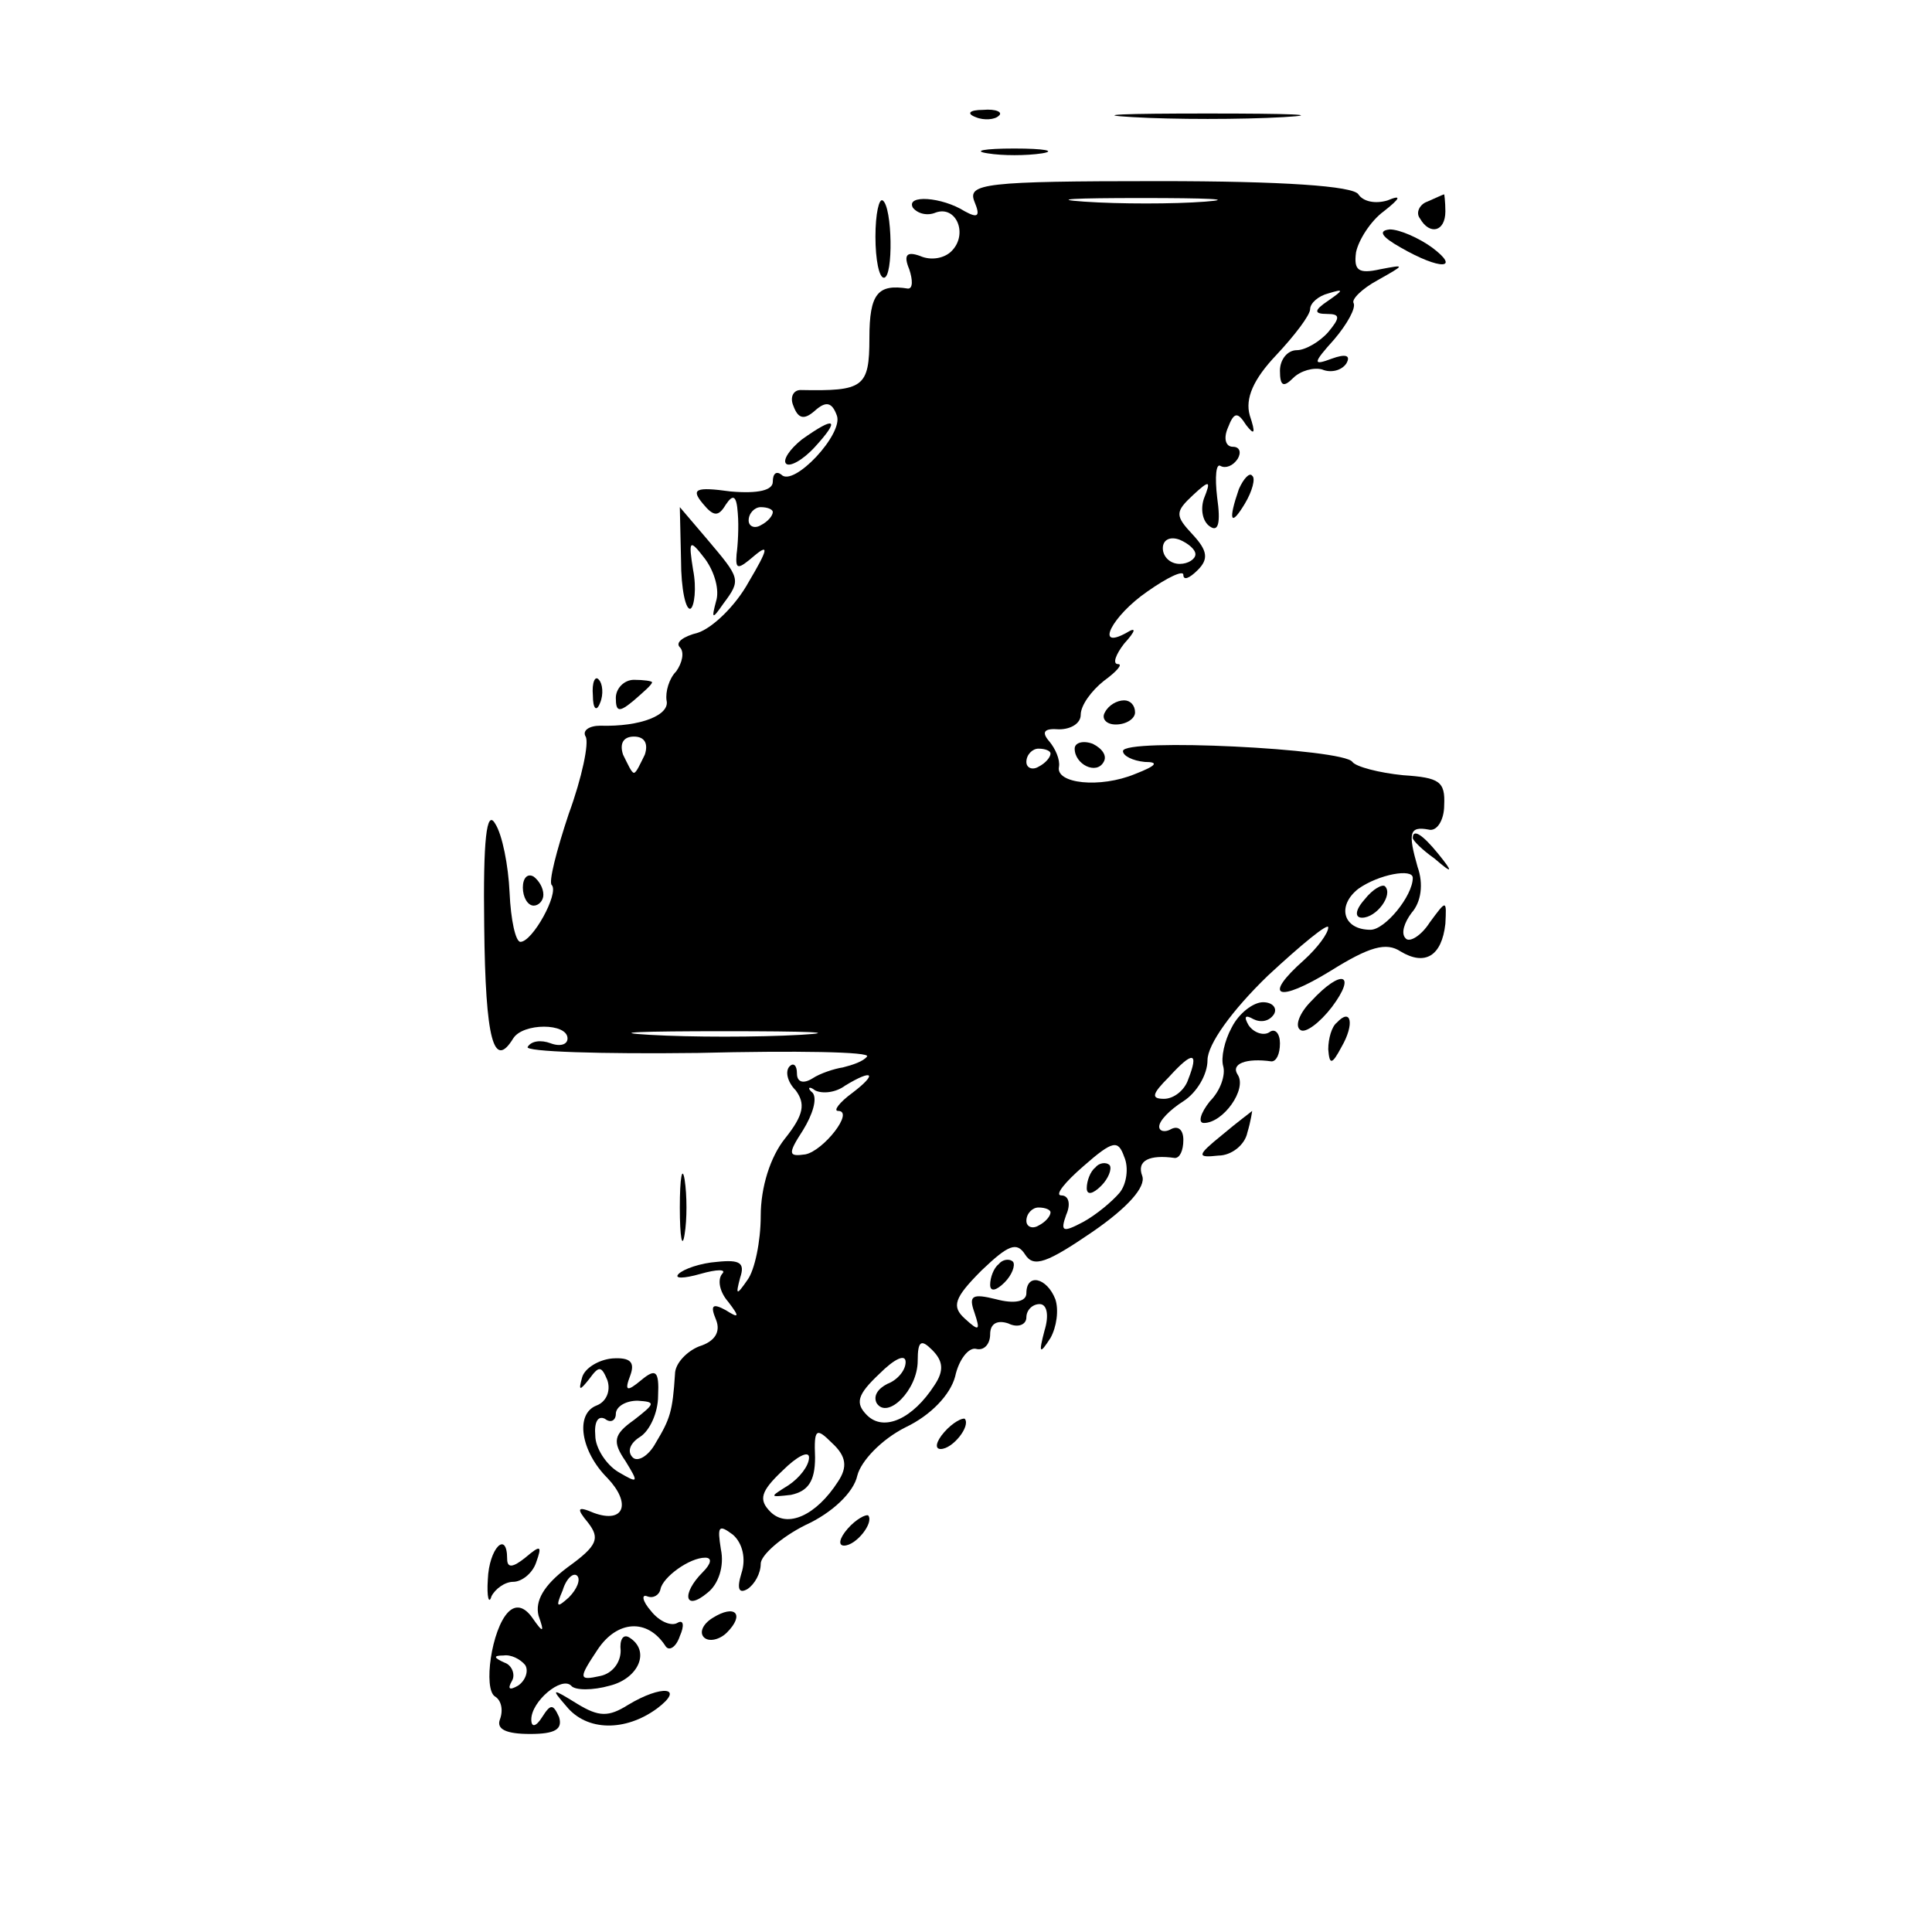 <?xml version="1.0" standalone="no"?>
<!DOCTYPE svg PUBLIC "-//W3C//DTD SVG 20010904//EN"
 "http://www.w3.org/TR/2001/REC-SVG-20010904/DTD/svg10.dtd">
<svg version="1.0" xmlns="http://www.w3.org/2000/svg"
 width="160pt" height="160pt" viewBox="0 0 160 160"
 preserveAspectRatio="xMidYMid meet">
<g transform="translate(0,160) scale(0.1,-0.1)"
fill="#000000" stroke="none">
<path d="M808 1503 c7 -3 16 -2 19 1 4 3 -2 6 -13 5 -11 0 -14 -3 -6 -6z"/>
<path d="M938 1503 c34 -2 90 -2 125 0 34 2 6 3 -63 3 -69 0 -97 -1 -62 -3z"/>
<path d="M818 1473 c12 -2 32 -2 45 0 12 2 2 4 -23 4 -25 0 -35 -2 -22 -4z"/>
<path d="M807 1433 c5 -12 3 -14 -8 -8 -19 12 -49 14 -43 3 4 -5 12 -7 19 -4
17 6 27 -18 13 -32 -6 -6 -17 -8 -26 -4 -11 4 -14 1 -9 -11 3 -9 3 -16 -1 -16
-25 4 -32 -4 -32 -41 0 -41 -5 -44 -57 -43 -6 0 -9 -6 -6 -13 4 -11 9 -12 18
-4 9 8 14 7 18 -4 6 -15 -36 -60 -46 -49 -4 3 -7 1 -7 -6 0 -7 -12 -10 -35 -8
-29 4 -33 2 -23 -10 9 -11 13 -11 19 -1 6 9 9 8 10 -7 1 -11 0 -27 -1 -34 -1
-13 1 -13 15 -1 12 10 11 5 -5 -22 -11 -20 -30 -38 -42 -42 -12 -3 -19 -8 -15
-12 4 -4 2 -13 -3 -20 -6 -6 -9 -17 -8 -24 3 -12 -21 -22 -55 -21 -9 0 -15 -4
-12 -9 3 -5 -3 -34 -14 -64 -10 -30 -17 -57 -14 -59 6 -7 -16 -47 -26 -47 -4
0 -8 18 -9 41 -1 22 -6 48 -12 57 -7 12 -10 -13 -9 -85 1 -95 8 -119 24 -93 8
13 45 13 45 0 0 -5 -6 -7 -14 -4 -8 3 -16 2 -19 -3 -3 -4 61 -6 141 -5 81 2
144 1 140 -3 -3 -4 -12 -7 -20 -9 -7 -1 -19 -5 -25 -9 -8 -5 -13 -3 -13 4 0 7
-3 9 -6 6 -4 -4 -2 -13 5 -20 8 -11 7 -20 -9 -40 -12 -15 -20 -40 -20 -64 0
-21 -5 -45 -11 -53 -9 -13 -10 -13 -6 2 4 12 0 15 -19 13 -14 -1 -28 -6 -32
-10 -4 -4 4 -4 18 0 14 4 22 4 18 0 -4 -5 -2 -15 5 -23 10 -13 9 -14 -2 -7
-11 6 -13 4 -8 -8 4 -10 -1 -18 -14 -22 -10 -4 -20 -14 -20 -23 -2 -31 -4 -37
-16 -57 -6 -11 -15 -16 -19 -12 -5 5 -2 12 6 17 8 5 15 20 15 34 1 21 -2 23
-14 13 -12 -10 -14 -9 -9 4 4 11 0 15 -15 14 -11 -1 -23 -8 -25 -16 -3 -11 -2
-11 6 -1 8 11 10 11 15 -1 3 -9 -1 -18 -9 -21 -18 -7 -13 -38 9 -60 20 -21 14
-38 -11 -29 -14 6 -15 4 -5 -8 10 -13 8 -19 -17 -37 -20 -15 -27 -28 -24 -40
5 -14 4 -15 -5 -2 -7 10 -14 11 -20 5 -14 -14 -21 -64 -11 -70 5 -3 7 -11 4
-19 -3 -8 5 -12 25 -12 21 0 27 4 24 14 -5 11 -7 11 -14 0 -5 -8 -9 -9 -9 -2
0 15 25 36 33 28 3 -4 18 -4 32 0 24 6 34 29 16 40 -5 3 -8 -2 -7 -11 0 -10
-7 -19 -17 -21 -18 -4 -18 -2 -2 22 16 24 41 26 56 3 3 -5 9 -1 12 8 4 9 3 14
-2 11 -5 -3 -15 1 -22 10 -7 8 -8 14 -3 12 5 -2 10 1 11 6 2 10 24 26 37 26 6
0 5 -5 -2 -12 -18 -18 -15 -33 4 -17 9 7 14 22 11 36 -3 19 -2 21 10 12 8 -7
11 -20 7 -32 -4 -13 -2 -17 5 -13 6 4 11 13 11 21 0 7 17 22 37 32 22 10 40
27 43 41 3 12 20 30 40 40 21 10 37 27 41 42 3 14 11 24 17 23 7 -2 12 4 12
12 0 9 6 12 15 9 8 -4 15 -1 15 5 0 6 5 11 11 11 6 0 8 -9 4 -22 -5 -19 -4
-20 5 -6 5 9 7 23 4 32 -7 18 -24 22 -24 5 0 -7 -10 -9 -25 -5 -20 5 -23 3
-18 -11 5 -15 4 -16 -8 -5 -11 10 -9 17 14 40 22 21 29 24 36 13 7 -11 18 -7
56 19 29 20 44 37 41 46 -5 13 6 18 27 15 4 0 7 6 7 15 0 8 -4 12 -10 9 -5 -3
-10 -2 -10 2 0 5 9 14 20 21 11 7 20 22 20 34 0 13 20 41 50 70 28 26 50 44
50 40 0 -5 -9 -17 -20 -27 -35 -31 -22 -36 22 -9 32 20 46 24 58 16 20 -12 34
-4 37 23 1 20 1 20 -13 1 -7 -11 -17 -17 -20 -13 -4 4 -1 13 5 21 8 9 10 24 5
38 -8 28 -7 34 9 31 7 -2 13 8 13 20 1 20 -4 23 -34 25 -20 2 -39 7 -42 11 -7
11 -190 20 -190 9 0 -4 8 -8 18 -9 12 0 10 -3 -8 -10 -29 -12 -66 -8 -63 6 1
6 -3 15 -8 21 -7 8 -4 11 8 10 10 0 18 5 18 12 0 8 9 20 19 28 11 8 16 14 12
14 -5 0 -2 8 5 17 10 11 10 14 2 9 -27 -15 -12 14 17 34 17 12 30 18 30 14 0
-5 5 -3 12 4 9 9 8 16 -4 29 -15 16 -15 19 0 33 14 13 15 12 9 -3 -3 -9 -1
-19 5 -23 7 -5 9 3 6 24 -2 17 -1 29 3 26 4 -2 10 0 14 6 3 5 2 10 -4 10 -6 0
-8 7 -4 16 5 13 8 13 15 2 7 -9 8 -7 3 8 -4 14 3 30 22 50 15 16 28 33 28 38
0 5 7 11 15 13 13 4 13 3 0 -6 -12 -8 -12 -11 -1 -11 11 0 11 -3 1 -15 -7 -8
-19 -15 -26 -15 -8 0 -14 -8 -14 -17 0 -13 3 -14 11 -6 6 6 17 9 24 7 7 -3 16
-1 20 5 4 7 -1 8 -12 4 -16 -6 -16 -4 2 16 11 13 18 26 16 30 -2 3 7 12 20 19
23 13 23 13 2 9 -18 -4 -22 -1 -20 14 2 10 12 26 23 34 14 11 15 14 3 9 -10
-3 -20 -1 -24 5 -4 7 -63 11 -165 11 -145 0 -159 -2 -153 -17z m191 0 c-26 -2
-71 -2 -100 0 -29 2 -8 3 47 3 55 0 79 -1 53 -3z m-358 -257 c0 -3 -4 -8 -10
-11 -5 -3 -10 -1 -10 4 0 6 5 11 10 11 6 0 10 -2 10 -4z m350 -35 c0 -4 -6 -8
-13 -8 -8 0 -14 6 -14 13 0 7 6 10 14 7 7 -3 13 -8 13 -12z m-456 -166 c-4 -8
-7 -15 -9 -15 -2 0 -5 7 -9 15 -3 9 0 15 9 15 9 0 12 -6 9 -15z m336 1 c0 -3
-4 -8 -10 -11 -5 -3 -10 -1 -10 4 0 6 5 11 10 11 6 0 10 -2 10 -4z m300 -103
c0 -15 -23 -43 -35 -43 -23 0 -28 20 -10 34 17 12 45 17 45 9z m-507 -130
c-35 -2 -91 -2 -125 0 -35 2 -7 3 62 3 69 0 97 -1 63 -3z m321 -37 c-3 -9 -12
-16 -20 -16 -11 0 -10 4 4 18 20 22 25 21 16 -2z m-278 -11 c-11 -8 -16 -15
-12 -15 14 0 -12 -33 -27 -36 -14 -2 -15 0 -2 20 8 13 12 26 8 31 -5 4 -3 6 2
2 6 -3 17 -2 25 4 23 14 27 10 6 -6z m221 -83 c-6 -7 -19 -18 -30 -24 -17 -9
-19 -8 -14 6 4 9 2 16 -4 16 -6 0 3 11 18 24 25 22 29 22 34 8 4 -9 2 -23 -4
-30z m-57 -16 c0 -3 -4 -8 -10 -11 -5 -3 -10 -1 -10 4 0 6 5 11 10 11 6 0 10
-2 10 -4z m-96 -143 c-18 -28 -42 -39 -56 -25 -10 10 -8 17 10 34 13 13 22 17
22 10 0 -7 -7 -15 -15 -18 -8 -4 -12 -10 -9 -16 9 -14 34 11 34 35 0 17 3 18
12 9 9 -9 10 -17 2 -29z m-249 -29 c-17 -12 -18 -18 -7 -34 11 -18 11 -19 -6
-9 -10 6 -19 20 -19 30 -1 11 2 17 8 14 5 -4 9 -1 9 4 0 6 8 11 18 11 15 -1
15 -2 -3 -16z m169 -51 c-18 -28 -42 -39 -56 -25 -10 10 -8 17 10 34 12 12 22
17 22 11 0 -7 -8 -17 -17 -23 -16 -10 -16 -10 2 -8 14 3 20 11 20 31 -1 24 1
25 14 12 12 -11 13 -20 5 -32z m-223 -96 c-10 -9 -11 -8 -5 6 3 10 9 15 12 12
3 -3 0 -11 -7 -18z m-36 -56 c3 -5 0 -13 -6 -17 -7 -4 -9 -3 -5 4 3 5 0 13 -6
15 -9 4 -10 6 -1 6 6 1 14 -3 18 -8z"/>
<path d="M1130 855 c-8 -9 -8 -15 -2 -15 12 0 26 19 19 26 -2 2 -10 -2 -17
-11z"/>
<path d="M907 633 c-4 -3 -7 -11 -7 -17 0 -6 5 -5 12 2 6 6 9 14 7 17 -3 3 -9
2 -12 -2z"/>
<path d="M725 1404 c0 -19 3 -34 7 -34 8 0 7 59 -1 64 -3 2 -6 -11 -6 -30z"/>
<path d="M1182 1433 c-6 -2 -10 -9 -6 -14 8 -14 21 -11 21 6 0 8 -1 15 -1 14
-1 0 -7 -3 -14 -6z"/>
<path d="M1160 1395 c33 -19 50 -18 26 0 -11 8 -27 15 -35 15 -10 -1 -7 -6 9
-15z"/>
<path d="M664 1236 c-10 -8 -16 -17 -13 -20 3 -3 14 3 24 14 21 23 17 26 -11
6z"/>
<path d="M1026 1195 c-9 -26 -7 -32 5 -12 6 10 9 21 6 23 -2 3 -7 -2 -11 -11z"/>
<path d="M564 1136 c0 -24 4 -42 8 -40 3 2 5 17 2 32 -4 25 -3 26 10 9 8 -11
12 -26 9 -35 -4 -15 -3 -15 6 -2 15 20 14 21 -13 53 l-23 27 1 -44z"/>
<path d="M491 1024 c0 -11 3 -14 6 -6 3 7 2 16 -1 19 -3 4 -6 -2 -5 -13z"/>
<path d="M510 1022 c0 -12 3 -12 15 -2 8 7 15 13 15 15 0 1 -7 2 -15 2 -8 0
-15 -7 -15 -15z"/>
<path d="M915 1010 c-3 -5 1 -10 9 -10 9 0 16 5 16 10 0 6 -4 10 -9 10 -6 0
-13 -4 -16 -10z"/>
<path d="M890 980 c0 -13 18 -22 24 -11 3 5 -1 11 -9 15 -8 3 -15 1 -15 -4z"/>
<path d="M1170 906 c0 -2 8 -10 18 -17 15 -13 16 -12 3 4 -13 16 -21 21 -21
13z"/>
<path d="M433 865 c0 -8 4 -15 9 -15 4 0 8 4 8 9 0 6 -4 12 -8 15 -5 3 -9 -1
-9 -9z"/>
<path d="M1086 771 c-10 -10 -14 -21 -9 -24 4 -3 16 6 26 19 21 28 8 32 -17 5z"/>
<path d="M1020 749 c-6 -11 -9 -25 -7 -32 2 -7 -2 -20 -11 -29 -8 -10 -10 -18
-5 -18 16 0 36 28 28 40 -6 9 7 14 28 11 4 0 7 6 7 15 0 8 -4 13 -9 9 -5 -3
-13 0 -17 6 -4 7 -3 9 4 5 6 -3 13 -2 17 4 3 5 -1 10 -9 10 -8 0 -20 -9 -26
-21z"/>
<path d="M1107 753 c-4 -3 -7 -13 -7 -22 1 -13 3 -13 11 2 11 19 8 33 -4 20z"/>
<path d="M1012 660 c-21 -17 -21 -19 -3 -17 11 0 22 9 24 19 3 10 4 18 4 18
-1 -1 -12 -9 -25 -20z"/>
<path d="M563 600 c0 -25 2 -35 4 -22 2 12 2 32 0 45 -2 12 -4 2 -4 -23z"/>
<path d="M827 553 c-4 -3 -7 -11 -7 -17 0 -6 5 -5 12 2 6 6 9 14 7 17 -3 3 -9
2 -12 -2z"/>
<path d="M782 414 c-7 -8 -8 -14 -3 -14 10 0 25 19 20 25 -2 1 -10 -3 -17 -11z"/>
<path d="M702 334 c-7 -8 -8 -14 -3 -14 10 0 25 19 20 25 -2 1 -10 -3 -17 -11z"/>
<path d="M404 292 c-1 -15 1 -21 3 -14 3 6 11 12 18 12 7 0 16 7 19 16 5 14 4
15 -9 4 -10 -8 -15 -9 -15 -1 0 24 -15 9 -16 -17z"/>
<path d="M590 260 c-8 -5 -11 -12 -7 -16 4 -4 13 -2 19 4 15 15 7 24 -12 12z"/>
<path d="M469 187 c17 -21 49 -21 75 -2 24 18 4 20 -24 3 -16 -10 -24 -10 -42
1 -21 13 -22 13 -9 -2z"/>
</g>
</svg>
